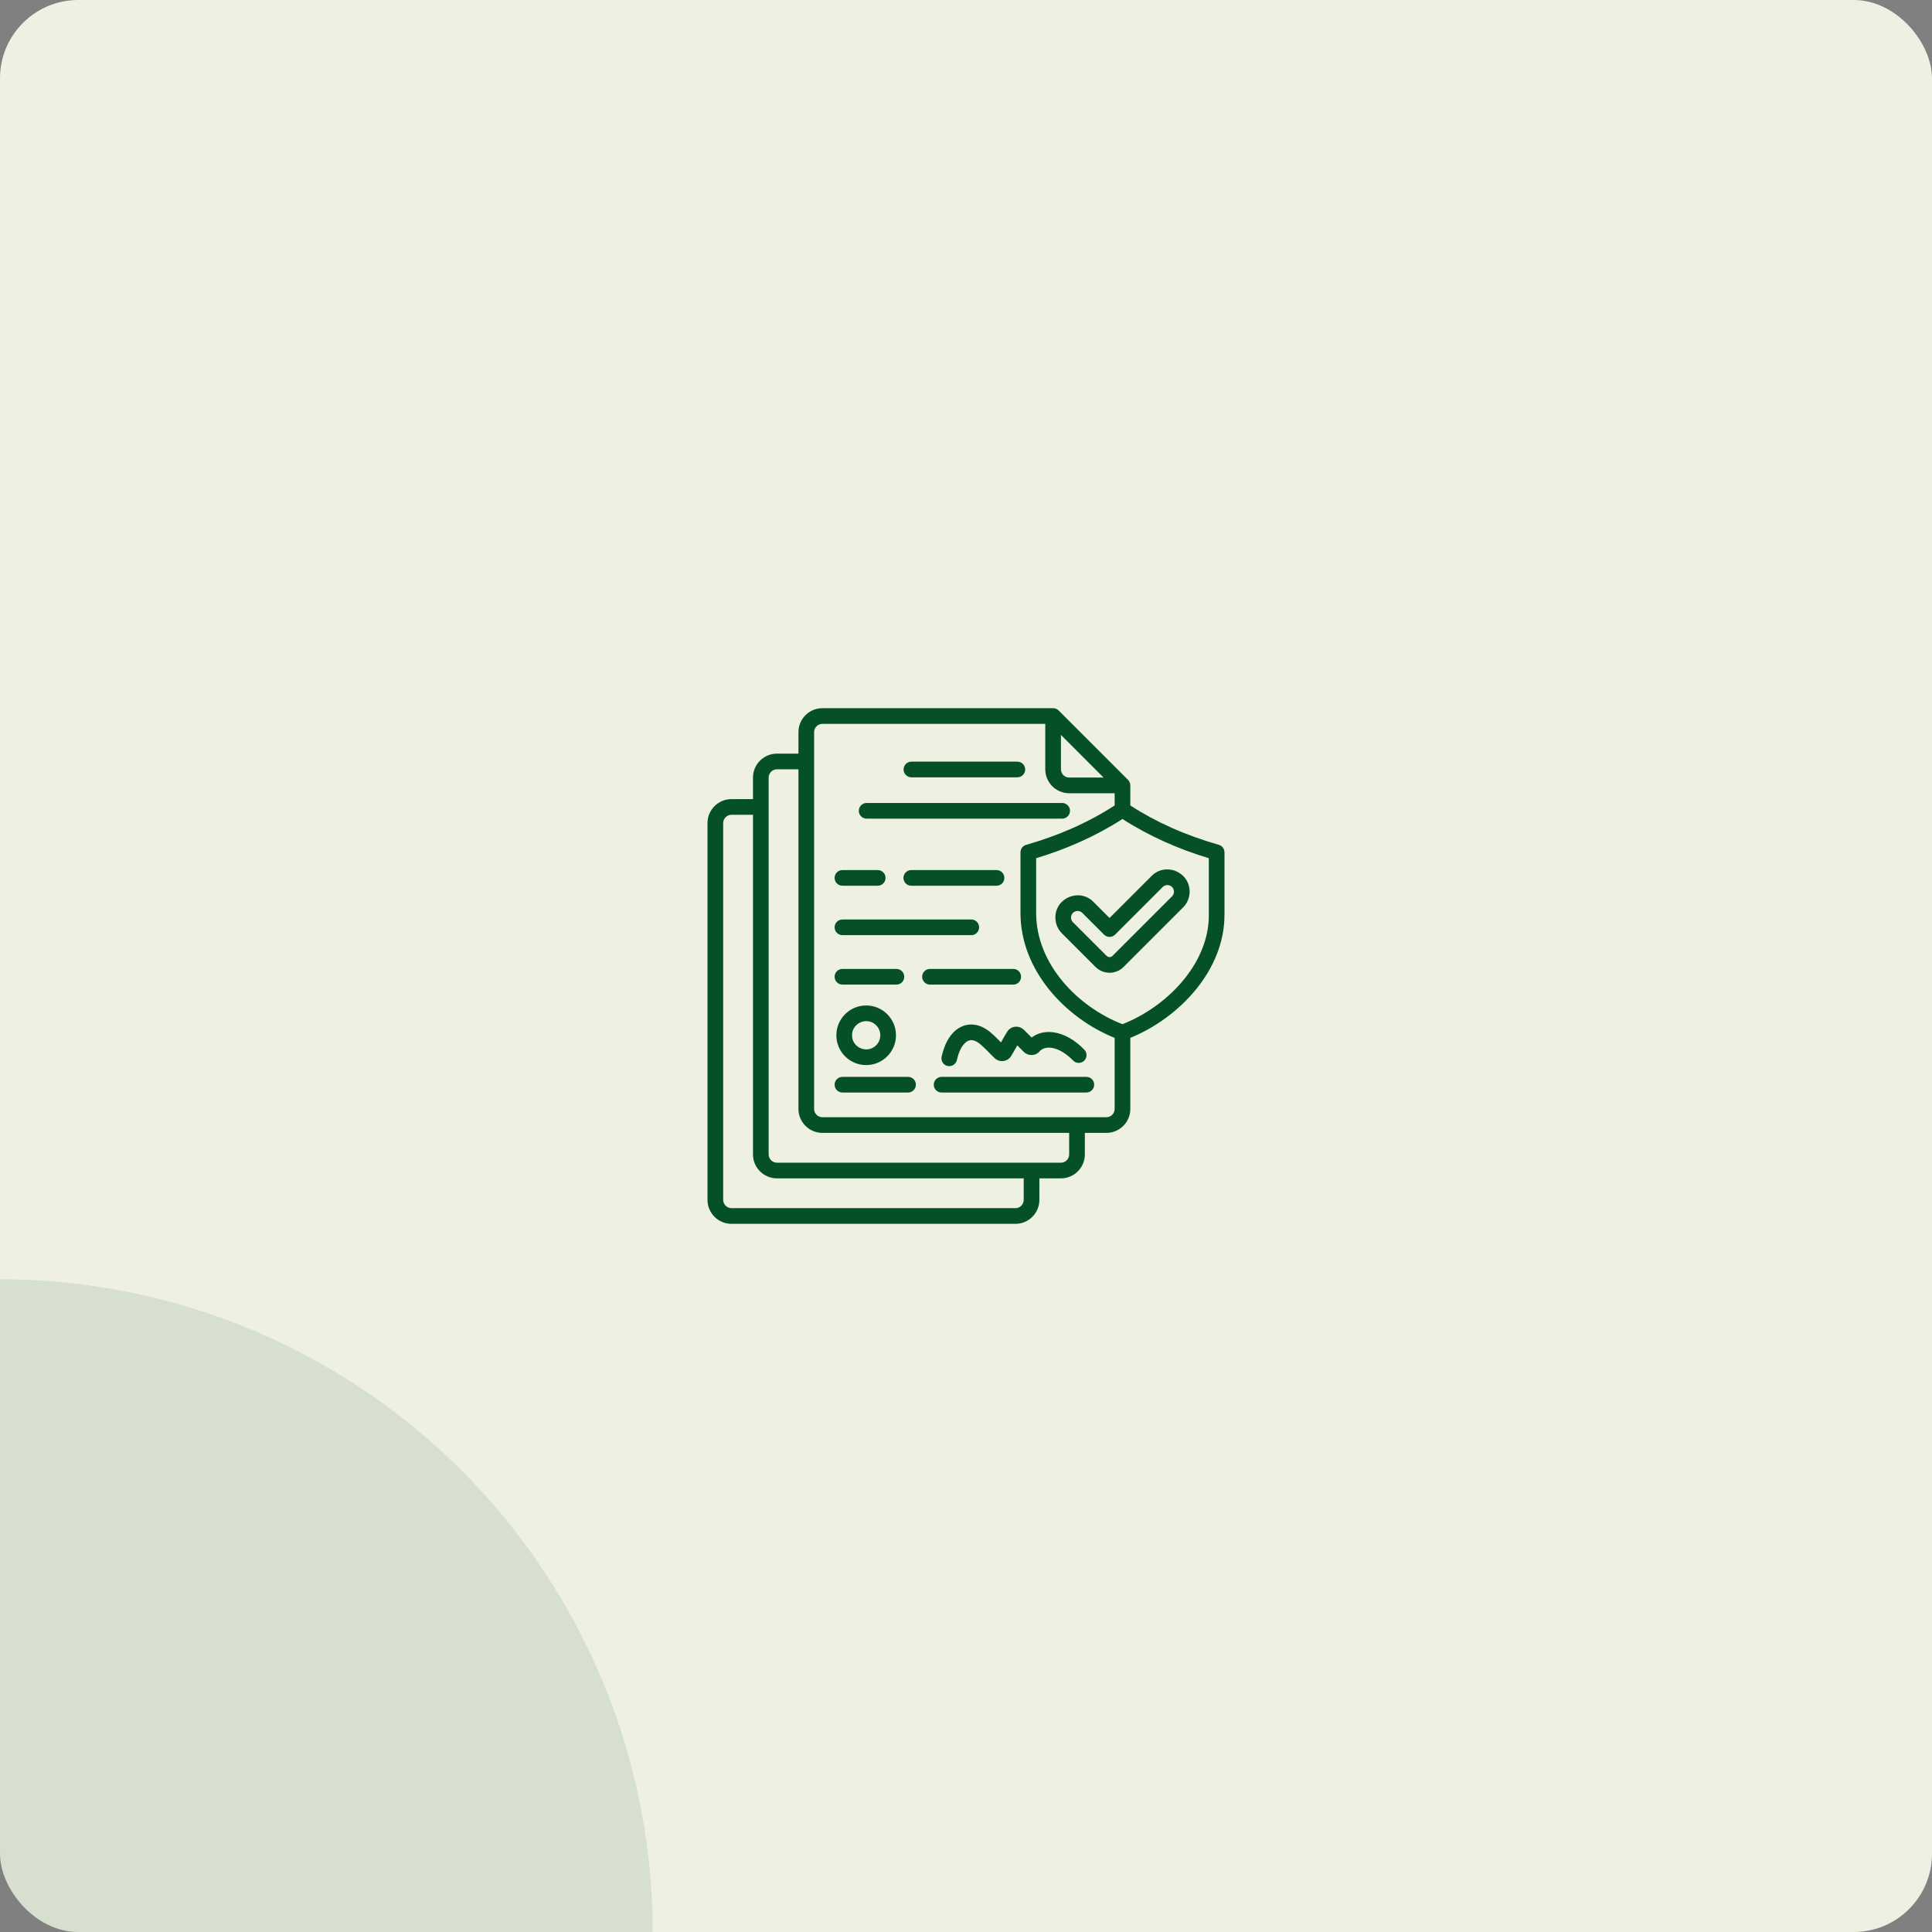 <svg width="296" height="296" viewBox="0 0 296 296" fill="none" xmlns="http://www.w3.org/2000/svg">
<rect x="0" y="0" width="296" height="296" fill="#808080" stroke="none"/>
<g clip-path="url(#clip0_1370_8255)">
<rect width="296" height="296" rx="12" fill="#EEF0E2"/>
<path fill-rule="evenodd" clip-rule="evenodd" d="M139.637 119.091C138.975 119.091 138.437 118.554 138.437 117.891C138.437 117.228 138.975 116.691 139.637 116.691H155.87C156.532 116.691 157.07 117.228 157.07 117.891C157.07 118.554 156.532 119.091 155.87 119.091H139.637ZM132.776 125.425C132.113 125.425 131.576 124.887 131.576 124.224C131.576 123.562 132.113 123.024 132.776 123.024H162.731C163.394 123.024 163.932 123.562 163.932 124.224C163.932 124.887 163.394 125.425 162.731 125.425H132.776ZM169.079 119.129L162.546 112.597V117.864C162.546 118.559 163.117 119.129 163.812 119.129H169.079ZM122.331 117.866H119.03C118.335 117.866 117.765 118.436 117.765 119.132V176.868C117.765 177.564 118.335 178.134 119.03 178.134H162.543C163.238 178.134 163.808 177.564 163.808 176.868V173.568H125.996C123.976 173.568 122.33 171.923 122.33 169.902L122.331 117.866ZM115.365 124.832H112.064C111.369 124.832 110.799 125.403 110.799 126.098V183.835C110.799 184.53 111.369 185.1 112.064 185.1H155.577C156.272 185.1 156.842 184.53 156.842 183.835V180.534H119.03C117.01 180.534 115.364 178.889 115.364 176.868V124.832H115.365ZM139.617 135.702C138.954 135.702 138.417 135.164 138.417 134.502C138.417 133.839 138.954 133.301 139.617 133.301H152.675C153.338 133.301 153.876 133.839 153.876 134.502C153.876 135.164 153.338 135.702 152.675 135.702H139.617ZM129.07 135.702C128.408 135.702 127.87 135.164 127.87 134.502C127.87 133.839 128.408 133.301 129.07 133.301H134.475C135.138 133.301 135.676 133.839 135.676 134.502C135.676 135.164 135.138 135.702 134.475 135.702H129.07ZM129.07 143.275C128.408 143.275 127.87 142.738 127.87 142.075C127.87 141.412 128.408 140.875 129.07 140.875H148.81C149.472 140.875 150.01 141.412 150.01 142.075C150.01 142.738 149.472 143.275 148.81 143.275H129.07ZM142.482 150.849C141.82 150.849 141.282 150.311 141.282 149.648C141.282 148.986 141.82 148.448 142.482 148.448H155.239C155.902 148.448 156.439 148.986 156.439 149.648C156.439 150.311 155.902 150.849 155.239 150.849H142.482ZM129.07 150.849C128.408 150.849 127.87 150.311 127.87 149.648C127.87 148.986 128.408 148.448 129.07 148.448H137.341C138.003 148.448 138.541 148.986 138.541 149.648C138.541 150.311 138.003 150.849 137.341 150.849H129.07ZM144.263 167.386C143.6 167.386 143.062 166.848 143.062 166.185C143.062 165.523 143.6 164.985 144.263 164.985H166.438C167.1 164.985 167.638 165.523 167.638 166.185C167.638 166.848 167.1 167.386 166.438 167.386H144.263ZM129.07 167.386C128.408 167.386 127.87 166.848 127.87 166.185C127.87 165.523 128.408 164.985 129.07 164.985H139.121C139.783 164.985 140.321 165.523 140.321 166.185C140.321 166.848 139.783 167.386 139.121 167.386H129.07ZM146.599 162.408C146.456 163.053 145.818 163.46 145.174 163.317C144.53 163.175 144.123 162.537 144.265 161.893C144.718 159.844 145.725 157.906 147.509 157.209C148.954 156.644 150.459 157.094 151.684 158.11C152.248 158.579 152.864 159.196 153.363 159.706C153.599 159.296 154.27 158.04 154.54 157.771C155.181 157.132 156.224 157.136 156.864 157.775L156.867 157.772L158.055 158.96C158.957 158.273 160.112 157.988 161.385 158.158C163.04 158.378 164.688 159.337 166.128 160.816C166.589 161.289 166.579 162.047 166.104 162.508C165.631 162.969 164.873 162.958 164.412 162.484C163.393 161.438 162.19 160.677 161.075 160.53C160.336 160.431 159.671 160.62 159.266 161.087C158.648 161.8 157.529 161.828 156.864 161.164L155.859 160.159C155.642 160.537 154.949 161.817 154.706 162.071C154.076 162.727 153.034 162.744 152.38 162.115C151.685 161.449 150.985 160.646 150.156 159.958C149.25 159.208 148.408 159.092 147.637 160.022C147.193 160.556 146.832 161.358 146.6 162.409L146.599 162.408ZM134.236 157.081C135.082 157.926 135.082 159.298 134.236 160.144C132.875 161.505 130.538 160.537 130.538 158.613C130.538 156.689 132.875 155.72 134.236 157.081ZM132.705 154.047C135.226 154.047 137.271 156.091 137.271 158.613C137.271 161.135 135.227 163.179 132.705 163.179C130.183 163.179 128.138 161.135 128.138 158.613C128.138 156.091 130.183 154.047 132.705 154.047ZM170.776 159.014C163.104 155.916 156.349 148.563 156.349 139.901V130.588C156.349 130.066 156.694 129.585 157.221 129.436C162.007 128.069 166.608 126.107 170.775 123.402V121.531H163.812C161.791 121.531 160.146 119.885 160.146 117.864V110.901H125.996C125.301 110.901 124.731 111.471 124.731 112.166V169.903C124.731 170.598 125.301 171.169 125.996 171.169H169.509C170.204 171.169 170.774 170.598 170.774 169.903V159.014H170.776ZM183.328 151.473C185.926 148.237 187.597 144.358 187.597 140.219H187.602V130.588C187.602 130.022 187.208 129.546 186.68 129.421C184.179 128.702 181.747 127.83 179.412 126.783C177.253 125.815 175.166 124.693 173.175 123.401V120.329C173.175 120.002 173.045 119.701 172.817 119.475L162.2 108.858C161.982 108.637 161.68 108.5 161.345 108.5H125.996C123.976 108.5 122.33 110.145 122.33 112.166V115.466H119.03C117.009 115.466 115.363 117.112 115.363 119.133V122.433H112.063C110.042 122.433 108.396 124.079 108.396 126.1V183.836C108.396 185.857 110.042 187.502 112.063 187.502H155.575C157.596 187.502 159.241 185.857 159.241 183.836V180.535H162.542C164.562 180.535 166.208 178.891 166.208 176.869V173.568H169.509C171.529 173.568 173.175 171.923 173.175 169.902V159.009C177 157.45 180.66 154.795 183.328 151.472L183.328 151.473ZM171.971 156.914C165.084 154.252 158.749 147.661 158.749 139.901V131.486C163.397 130.08 167.883 128.116 171.976 125.476C176.068 128.116 180.554 130.08 185.202 131.486V140.22H185.206C185.206 147.781 178.628 154.323 171.97 156.914L171.971 156.914ZM178.136 135.896C178.332 135.7 178.591 135.603 178.852 135.603C179.768 135.603 180.188 136.705 179.567 137.327L170.445 146.449C170.198 146.696 169.789 146.696 169.542 146.449L164.386 141.294C164.188 141.095 164.088 140.836 164.088 140.578H164.093C164.093 139.662 165.195 139.242 165.816 139.863L169.145 143.191C169.613 143.659 170.373 143.659 170.841 143.191L178.136 135.896ZM169.993 140.646L176.44 134.199C178.569 132.07 182.26 133.564 182.26 136.611C182.26 137.484 181.928 138.359 181.264 139.023L172.142 148.145C170.957 149.33 169.029 149.331 167.844 148.145L162.689 142.99C162.028 142.329 161.697 141.455 161.697 140.578H161.693C161.693 137.531 165.384 136.037 167.513 138.166L169.993 140.646Z" fill="#055025"/>
<circle opacity="0.1" cy="296" r="100" fill="#055025"/>
</g>
<defs>
<clipPath id="clip0_1370_8255">
<rect width="296" height="296" rx="12" fill="white"/>
</clipPath>
</defs>
</svg>
